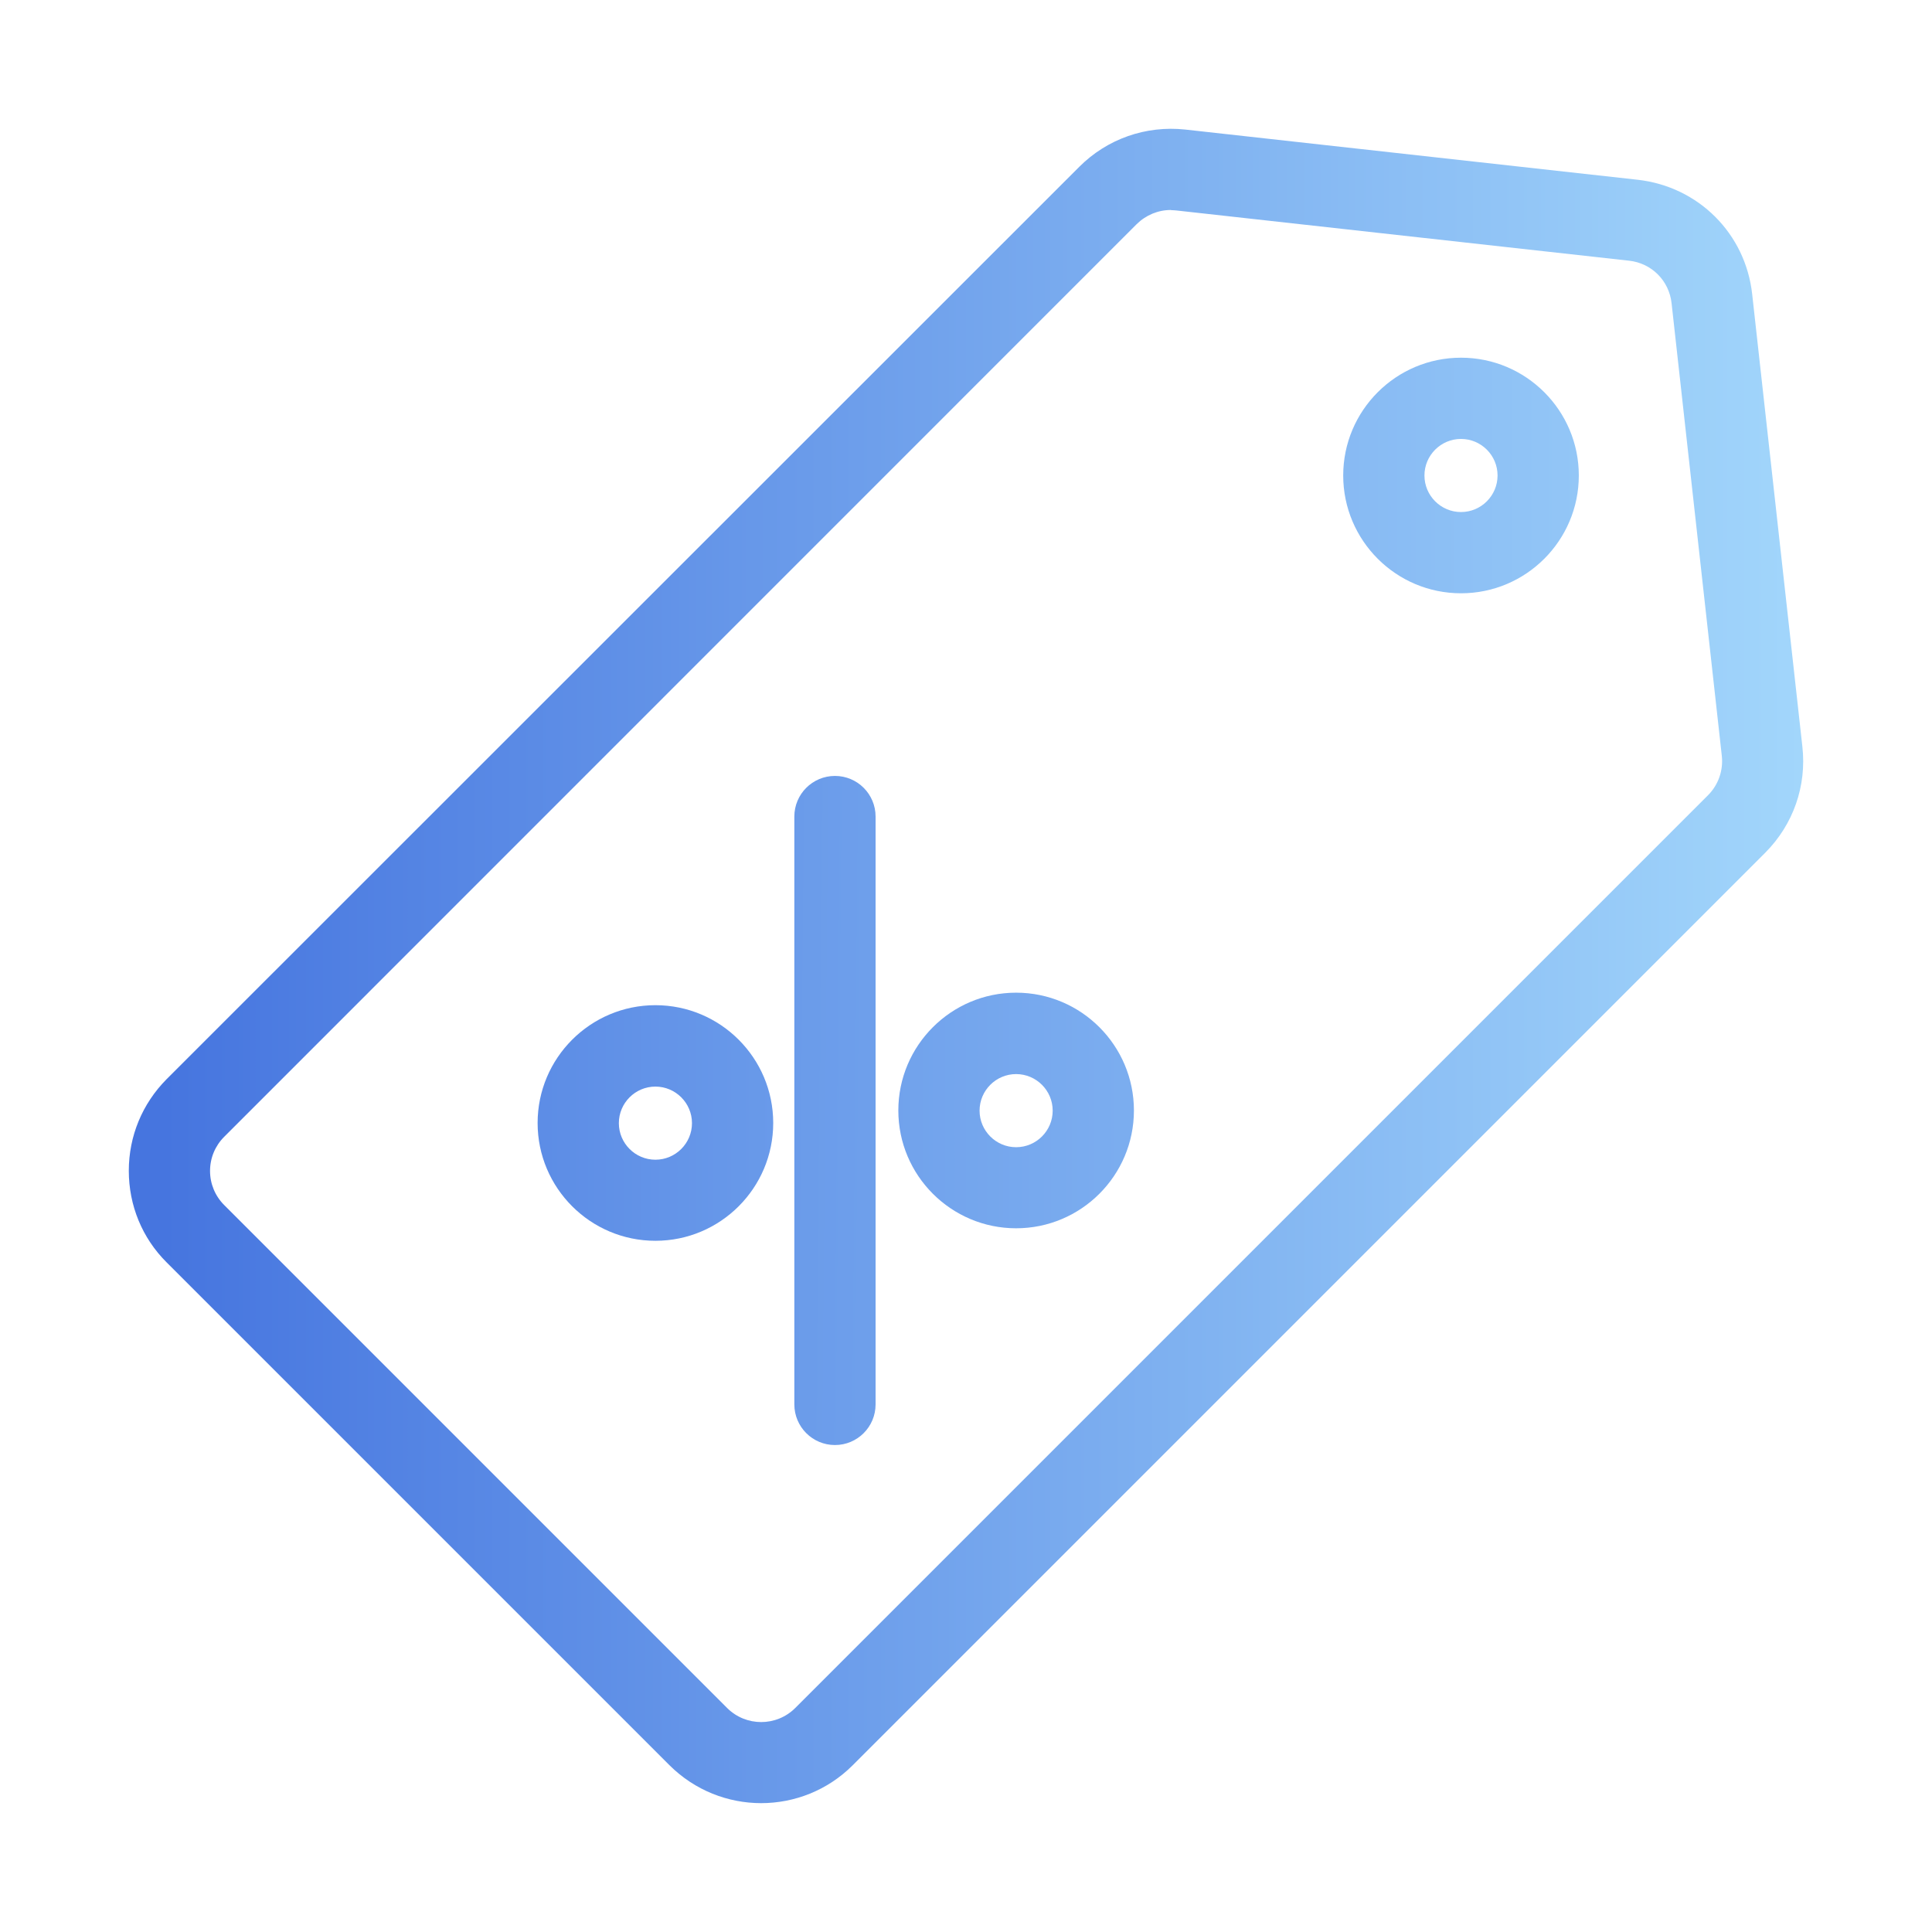 <?xml version="1.0" encoding="UTF-8"?> <svg xmlns="http://www.w3.org/2000/svg" width="120" height="120" viewBox="0 0 120 120" fill="none"><path d="M47.279 111.997C45.22 111.997 43.161 111.21 41.587 109.645L10.351 78.41C8.828 76.896 8 74.868 8 72.718C8 70.568 8.838 68.55 10.351 67.026L67.039 10.358C68.775 8.623 71.167 7.785 73.619 8.047L101.726 11.166C105.49 11.59 108.417 14.506 108.831 18.271L111.949 46.377C112.222 48.82 111.384 51.212 109.648 52.958L52.961 109.645C51.396 111.21 49.338 111.997 47.269 111.997H47.279ZM72.721 13.043C71.934 13.043 71.177 13.356 70.602 13.921L13.924 70.609C13.359 71.174 13.046 71.931 13.046 72.728C13.046 73.525 13.359 74.282 13.924 74.847L45.159 106.083C46.33 107.253 48.227 107.253 49.398 106.083L106.086 49.395C106.732 48.749 107.045 47.851 106.944 46.943L103.825 18.836C103.674 17.433 102.584 16.343 101.181 16.192L73.074 13.073C72.963 13.063 72.852 13.053 72.741 13.053L72.721 13.043Z" fill="url(#paint0_linear_35_137)"></path><path d="M51.861 89.754C50.468 89.754 49.338 88.623 49.338 87.231V50.717C49.338 49.324 50.468 48.194 51.861 48.194C53.253 48.194 54.384 49.324 54.384 50.717V87.231C54.384 88.623 53.253 89.754 51.861 89.754Z" fill="url(#paint1_linear_35_137)"></path><path d="M63.113 76.291C59.077 76.291 55.797 73.011 55.797 68.974C55.797 64.937 59.077 61.657 63.113 61.657C67.15 61.657 70.43 64.937 70.43 68.974C70.43 73.011 67.15 76.291 63.113 76.291ZM63.113 66.713C61.862 66.713 60.843 67.733 60.843 68.984C60.843 70.235 61.862 71.255 63.113 71.255C64.365 71.255 65.384 70.235 65.384 68.984C65.384 67.733 64.365 66.713 63.113 66.713Z" fill="url(#paint2_linear_35_137)"></path><path d="M40.709 77.068C36.672 77.068 33.392 73.788 33.392 69.751C33.392 65.714 36.672 62.434 40.709 62.434C44.746 62.434 48.026 65.714 48.026 69.751C48.026 73.788 44.746 77.068 40.709 77.068ZM40.709 67.49C39.457 67.49 38.438 68.51 38.438 69.761C38.438 71.012 39.457 72.032 40.709 72.032C41.96 72.032 42.98 71.012 42.98 69.761C42.98 68.51 41.96 67.49 40.709 67.49Z" fill="url(#paint3_linear_35_137)"></path><path d="M90.746 36.85C86.709 36.85 83.429 33.57 83.429 29.533C83.429 25.497 86.709 22.217 90.746 22.217C94.783 22.217 98.063 25.497 98.063 29.533C98.063 33.57 94.783 36.85 90.746 36.85ZM90.746 27.263C89.494 27.263 88.475 28.282 88.475 29.533C88.475 30.785 89.494 31.804 90.746 31.804C91.997 31.804 93.016 30.785 93.016 29.533C93.016 28.282 91.997 27.263 90.746 27.263Z" fill="url(#paint4_linear_35_137)"></path><defs><linearGradient id="paint0_linear_35_137" x1="8" y1="59.992" x2="112" y2="59.992" gradientUnits="userSpaceOnUse"><stop offset="0.02" stop-color="#4675DF"></stop><stop offset="1" stop-color="#A2D6FB"></stop></linearGradient><linearGradient id="paint1_linear_35_137" x1="115" y1="59" x2="7" y2="58" gradientUnits="userSpaceOnUse"><stop stop-color="#A2D6FB"></stop><stop offset="1" stop-color="#4675DF"></stop></linearGradient><linearGradient id="paint2_linear_35_137" x1="124" y1="62" x2="-4" y2="62" gradientUnits="userSpaceOnUse"><stop stop-color="#A2D6FB"></stop><stop offset="1" stop-color="#4675DF"></stop></linearGradient><linearGradient id="paint3_linear_35_137" x1="115" y1="70" x2="7" y2="70" gradientUnits="userSpaceOnUse"><stop stop-color="#A2D6FB"></stop><stop offset="1" stop-color="#4675DF"></stop></linearGradient><linearGradient id="paint4_linear_35_137" x1="117" y1="37" x2="2" y2="37" gradientUnits="userSpaceOnUse"><stop stop-color="#A2D6FB"></stop><stop offset="1" stop-color="#4675DF"></stop></linearGradient></defs></svg> 